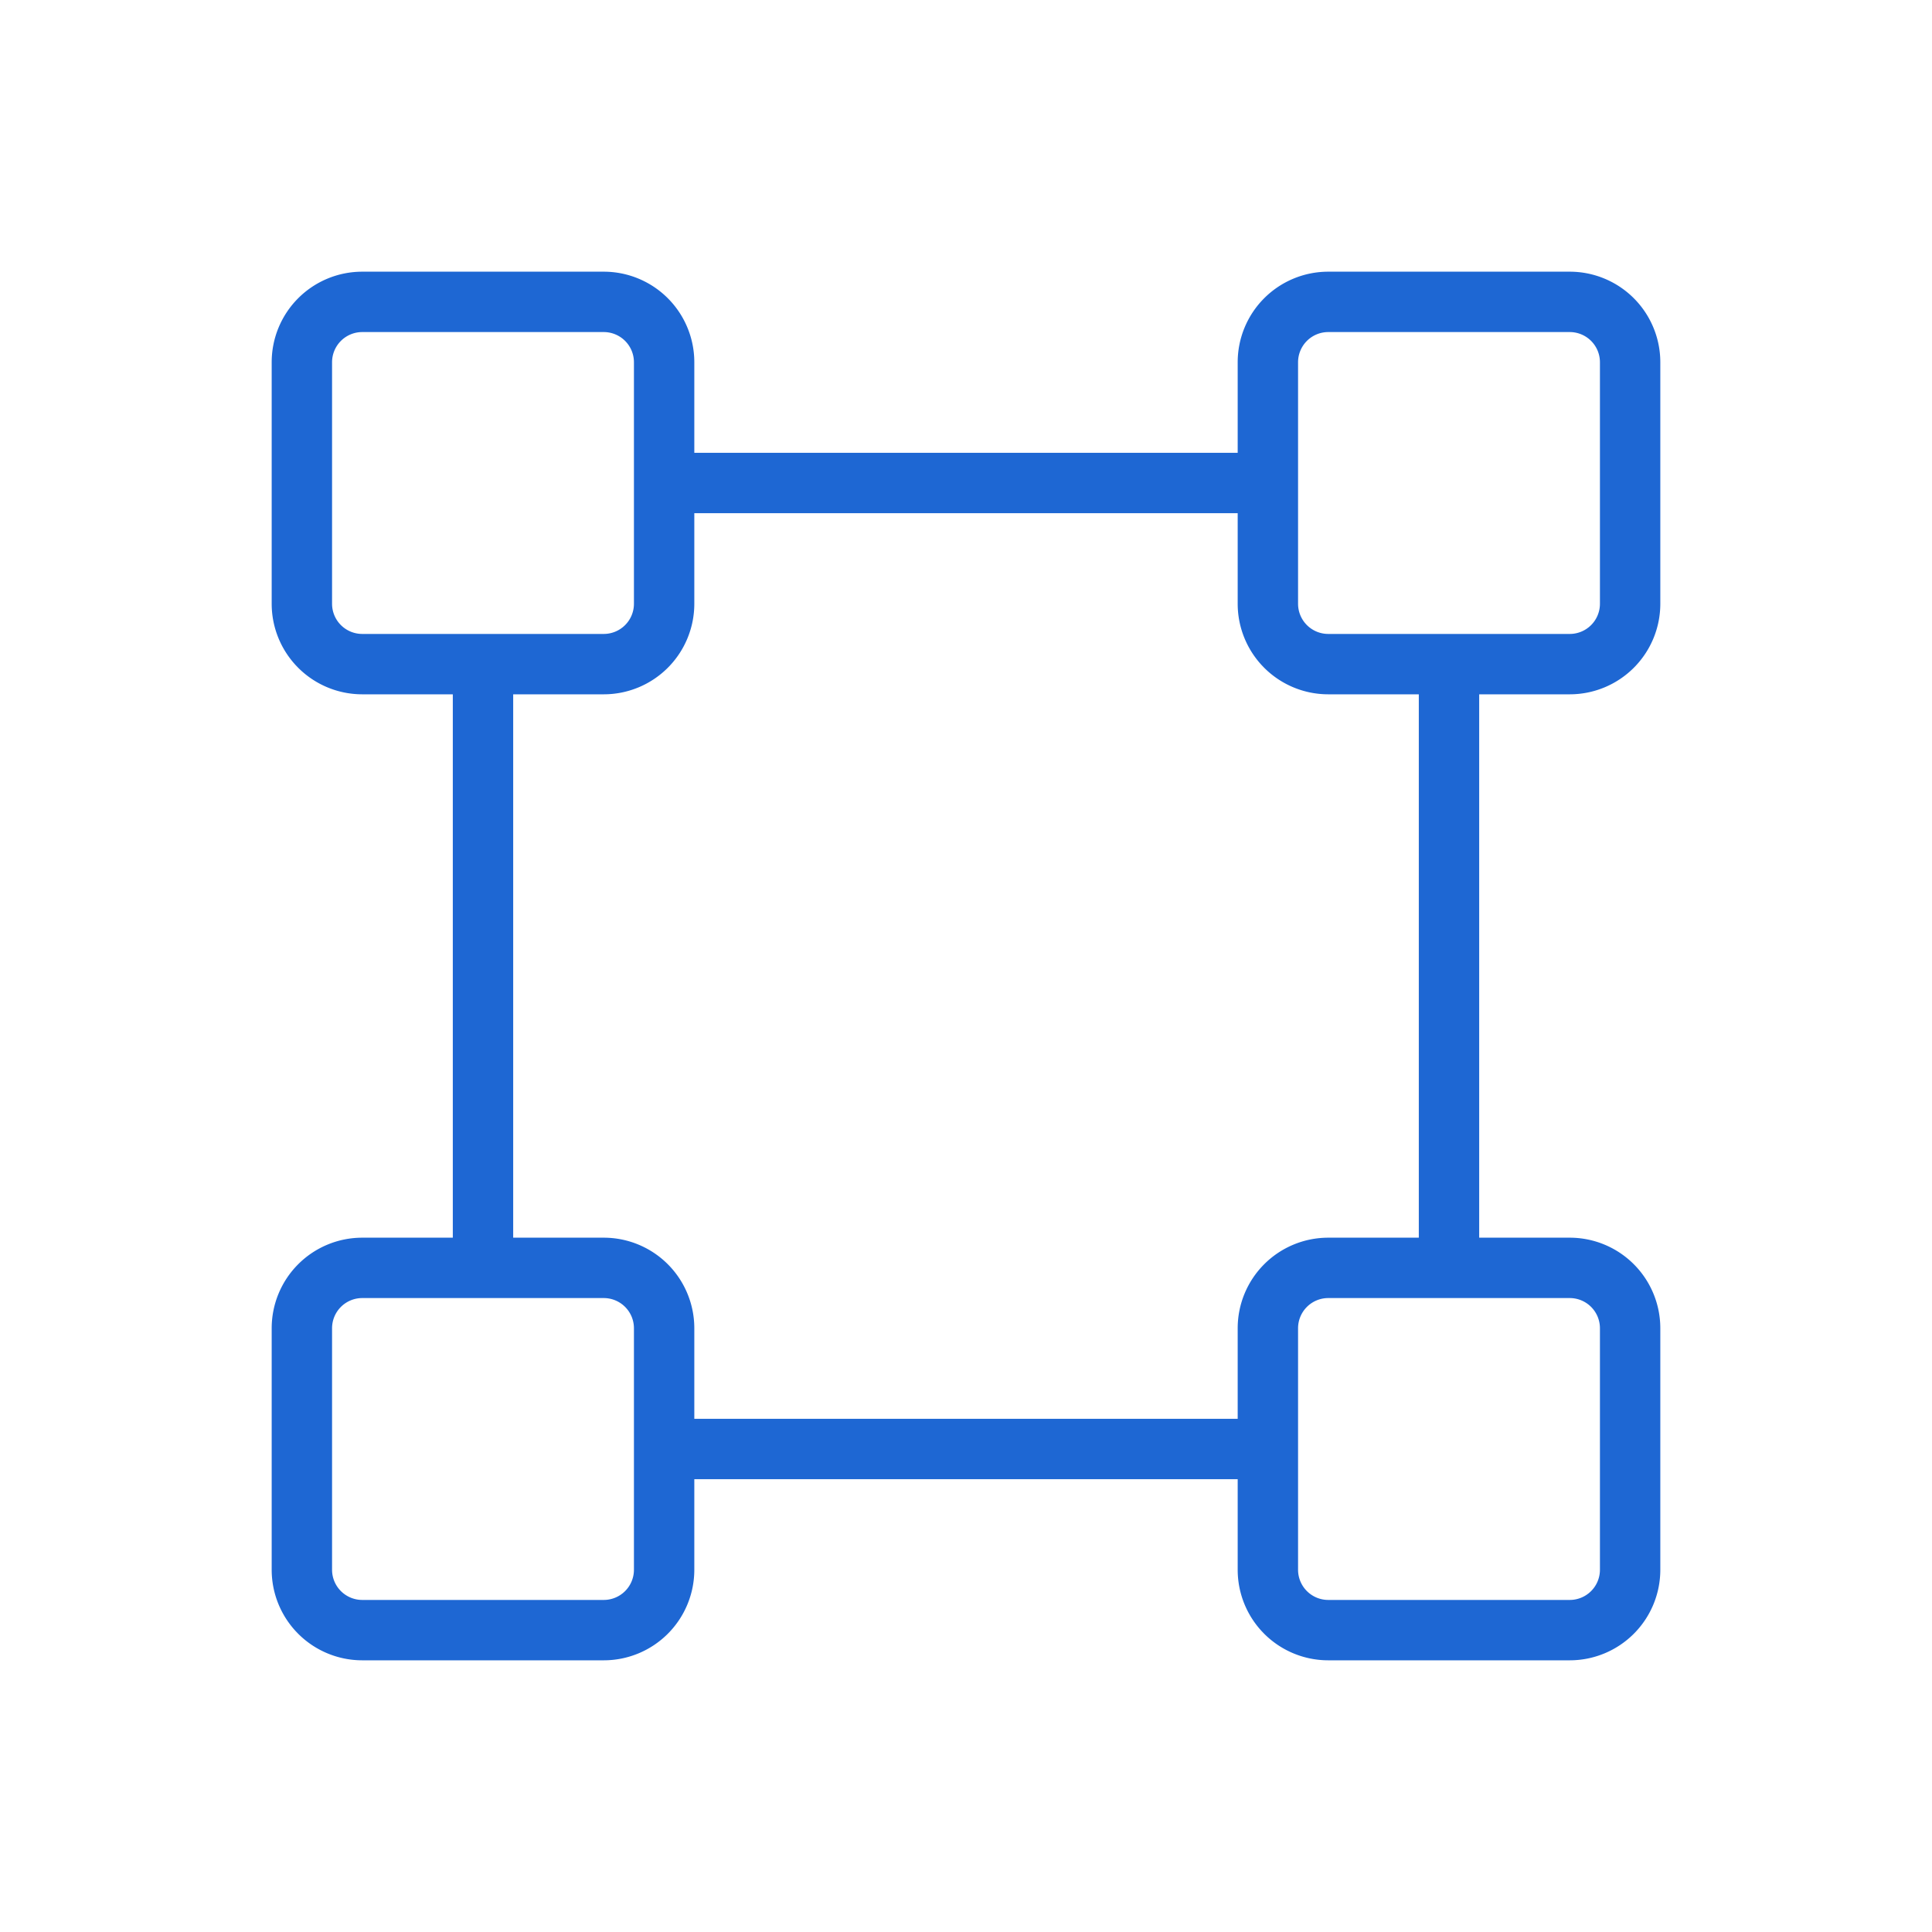 <svg xmlns="http://www.w3.org/2000/svg" width="96" height="96" fill="#1e67d3" viewBox="0 0 256 256"><path d="M208,92a12,12,0,0,0,12-12V48a12,12,0,0,0-12-12H176a12,12,0,0,0-12,12V60H92V48A12,12,0,0,0,80,36H48A12,12,0,0,0,36,48V80A12,12,0,0,0,48,92H60v72H48a12,12,0,0,0-12,12v32a12,12,0,0,0,12,12H80a12,12,0,0,0,12-12V196h72v12a12,12,0,0,0,12,12h32a12,12,0,0,0,12-12V176a12,12,0,0,0-12-12H196V92ZM172,48a4,4,0,0,1,4-4h32a4,4,0,0,1,4,4V80a4,4,0,0,1-4,4H176a4,4,0,0,1-4-4ZM44,80V48a4,4,0,0,1,4-4H80a4,4,0,0,1,4,4V80a4,4,0,0,1-4,4H48A4,4,0,0,1,44,80ZM84,208a4,4,0,0,1-4,4H48a4,4,0,0,1-4-4V176a4,4,0,0,1,4-4H80a4,4,0,0,1,4,4Zm128-32v32a4,4,0,0,1-4,4H176a4,4,0,0,1-4-4V176a4,4,0,0,1,4-4h32A4,4,0,0,1,212,176Zm-24-12H176a12,12,0,0,0-12,12v12H92V176a12,12,0,0,0-12-12H68V92H80A12,12,0,0,0,92,80V68h72V80a12,12,0,0,0,12,12h12Z"></path></svg>